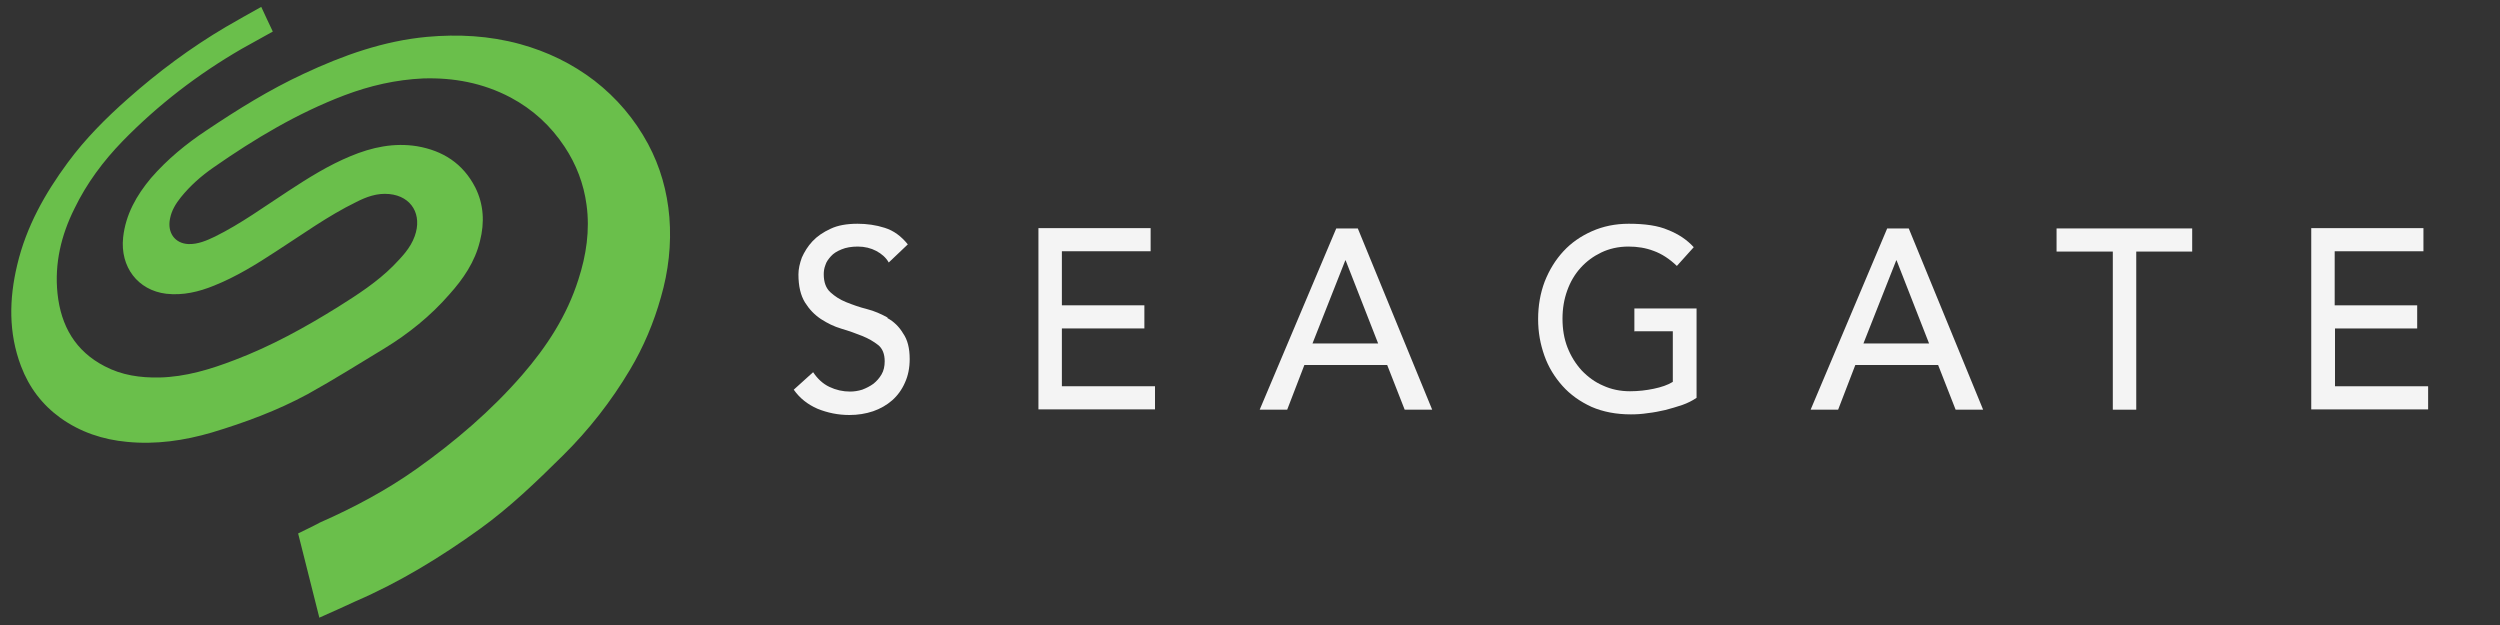 <?xml version="1.0" encoding="UTF-8"?>
<svg id="Layer_1" data-name="Layer 1" xmlns="http://www.w3.org/2000/svg" viewBox="0 0 80 20">
  <rect x="0" y="0" width="80" height="20" fill="#333333" stroke="none"/>
  <defs>
    <style>
      .cls-1 {
        fill: #f4f4f4;
      }

      .cls-2 {
        fill: #6abf4b;
        fill-rule: evenodd;
      }
    </style>
  </defs>
  <path class="cls-1" d="m28.4,10.16c-.2-.11-.42-.21-.66-.27-.24-.06-.46-.14-.66-.22s-.37-.19-.51-.32c-.14-.13-.21-.32-.21-.57,0-.09.01-.19.05-.29.03-.11.1-.2.18-.29.08-.09.19-.16.34-.22.14-.06.32-.09.52-.09.22,0,.42.05.59.14.17.09.31.21.4.37l.61-.58c-.21-.26-.45-.44-.74-.53-.28-.09-.57-.13-.87-.13-.34,0-.63.05-.86.16-.24.11-.43.24-.58.4-.15.16-.26.34-.34.52-.07.19-.11.37-.11.54,0,.38.07.67.21.9.14.22.3.39.51.53.2.13.42.24.66.31.24.07.46.15.66.23.2.08.37.18.51.29.14.11.21.29.21.52,0,.16-.03.3-.1.42-.07.12-.16.22-.26.3-.11.08-.23.14-.36.19-.13.04-.26.06-.39.06-.23,0-.45-.05-.66-.15-.21-.1-.38-.26-.52-.47l-.62.56c.19.27.44.47.76.61.32.13.66.2,1.02.2.27,0,.52-.04.76-.12.23-.08.44-.2.61-.35.17-.15.31-.34.41-.57.1-.22.15-.47.15-.75,0-.35-.07-.62-.21-.82-.13-.22-.3-.38-.5-.49Z"/>
  <path class="cls-1" d="m33.98,10.51h2.64v-.74h-2.64v-1.73h2.84v-.74h-3.59v5.8h3.73v-.74h-2.98v-1.86Z"/>
  <path class="cls-1" d="m42.76,7.31l-2.45,5.8h.88l.55-1.43h2.65l.56,1.43h.88l-2.38-5.8h-.68Zm-.76,3.68l1.05-2.66h.01l1.04,2.66h-2.1Z"/>
  <path class="cls-1" d="m52.29,10.6h1.24v1.62c-.16.1-.37.17-.61.22-.24.05-.49.08-.76.08-.31,0-.6-.06-.86-.18-.26-.11-.49-.28-.69-.49-.19-.21-.34-.45-.45-.73-.11-.28-.16-.59-.16-.92s.05-.62.15-.9c.1-.28.24-.52.43-.73.19-.21.41-.37.66-.49s.54-.19.87-.19c.28,0,.55.04.81.14.25.09.5.25.74.48l.54-.6c-.22-.24-.49-.42-.82-.55-.32-.14-.74-.2-1.26-.2-.43,0-.82.08-1.18.24-.36.16-.66.37-.91.64-.25.27-.45.59-.6.97-.14.37-.21.77-.21,1.2s.07.8.2,1.17c.13.37.33.69.58.97.25.28.56.5.93.67.37.16.79.24,1.26.24.17,0,.35-.01.54-.04.19-.02.38-.06.56-.1.19-.05.36-.1.54-.16.17-.06.33-.14.46-.23v-2.86h-1.99v.72h0Z"/>
  <path class="cls-1" d="m60.39,7.31l-2.45,5.8h.88l.55-1.43h2.65l.56,1.43h.88l-2.38-5.8h-.68Zm-.76,3.68l1.05-2.66h.01l1.04,2.66h-2.1Z"/>
  <path class="cls-1" d="m65.82,8.05h1.79v5.06h.75v-5.06h1.79v-.74h-4.34v.74Z"/>
  <path class="cls-1" d="m74.71,10.51h2.64v-.74h-2.64v-1.73h2.84v-.74h-3.59v5.8h3.74v-.74h-2.98v-1.86Z"/>
  <path class="cls-2" d="m10.22,19.77c-.23-.92-.46-1.82-.68-2.7.24-.12.44-.21.7-.35,1.09-.48,2.14-1.04,3.11-1.73,1.22-.87,2.36-1.84,3.36-2.99.78-.9,1.43-1.89,1.8-3.06.25-.77.37-1.57.26-2.38-.09-.68-.33-1.3-.7-1.86-.45-.68-1.02-1.2-1.73-1.58-.89-.47-1.83-.64-2.8-.61-.87.04-1.7.23-2.52.54-1.5.57-2.87,1.39-4.19,2.31-.39.27-.74.58-1.04.95-.16.2-.3.42-.35.69-.09.44.15.79.59.81.3.01.58-.11.85-.24.83-.41,1.58-.96,2.35-1.46.64-.42,1.28-.82,1.98-1.11.69-.29,1.4-.44,2.14-.32.81.14,1.46.54,1.86,1.32.27.54.3,1.12.15,1.71-.16.67-.54,1.22-.98,1.71-.6.69-1.31,1.26-2.08,1.73-.81.49-1.62,1-2.45,1.46-.98.53-2.01.91-3.07,1.23-.89.26-1.79.39-2.71.3-.77-.07-1.5-.31-2.14-.77-.58-.42-1-.97-1.26-1.66-.4-1.06-.38-2.14-.12-3.23.29-1.23.89-2.29,1.62-3.28.56-.76,1.22-1.42,1.91-2.03.98-.87,2.03-1.65,3.15-2.31.38-.22.77-.44,1.13-.64.12.27.25.53.37.79-.34.19-.67.37-.99.55-1.4.81-2.68,1.79-3.82,2.96-.62.64-1.15,1.35-1.54,2.16-.42.84-.64,1.75-.54,2.71.11,1.05.58,1.85,1.51,2.33.55.29,1.14.37,1.75.36.84-.02,1.63-.26,2.41-.56,1.16-.44,2.25-1.04,3.31-1.7.62-.39,1.24-.79,1.76-1.31.27-.28.55-.56.69-.95.25-.69-.1-1.28-.81-1.35-.39-.04-.74.09-1.07.26-.9.44-1.71,1.03-2.55,1.57-.64.42-1.29.82-1.99,1.1-.49.2-1,.32-1.53.26-.91-.11-1.48-.86-1.38-1.8.08-.74.43-1.35.89-1.9.52-.6,1.13-1.1,1.78-1.53,1-.67,2.01-1.3,3.11-1.81,1.26-.59,2.55-1.05,3.94-1.18,1-.09,1.99-.04,2.98.23.87.24,1.66.62,2.38,1.17.71.55,1.29,1.23,1.72,2.03.39.73.61,1.51.68,2.34.07.87-.03,1.73-.27,2.56-.23.82-.56,1.6-.99,2.32-.6,1.01-1.32,1.93-2.15,2.75-.85.84-1.7,1.66-2.66,2.35-1.25.9-2.56,1.7-3.97,2.31-.38.18-.75.34-1.15.52Z"/>
</svg>
